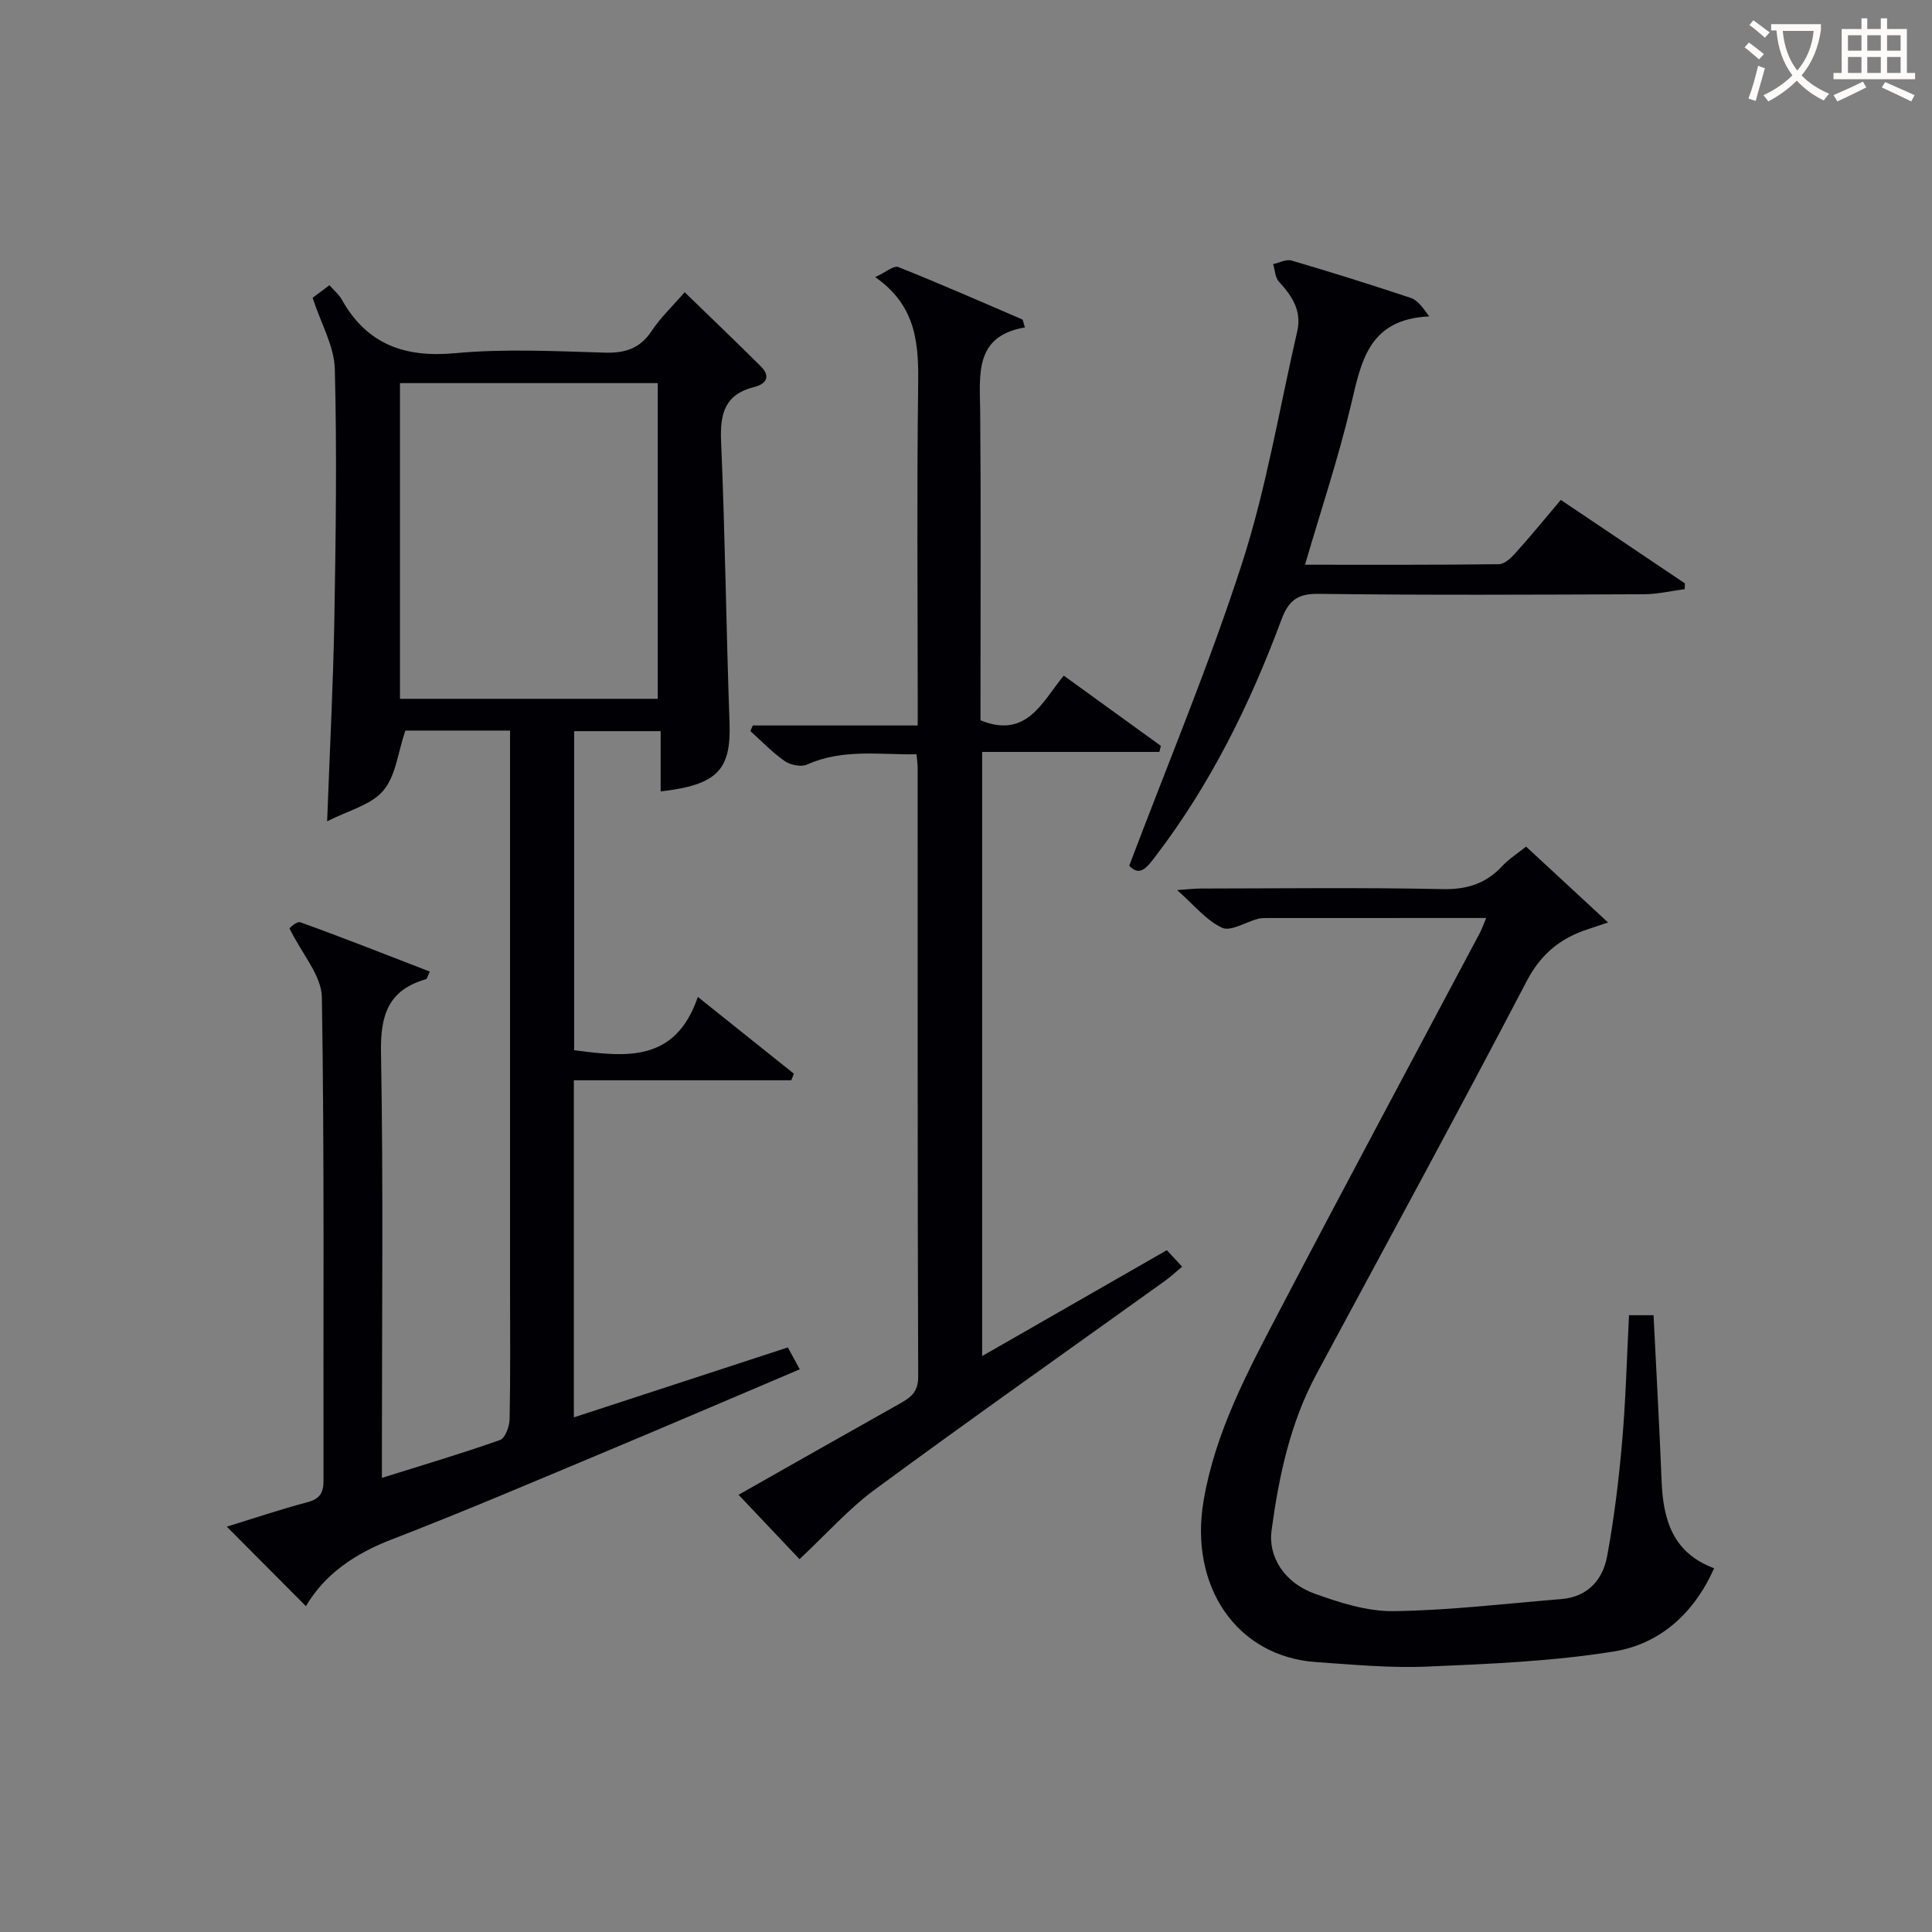 <svg enable-background="new 0 0 400 400" viewBox="0 0 400 400" xmlns="http://www.w3.org/2000/svg"><rect x="0" y="0" width="400" height="400" fill="#808080" stroke="none"/><g fill="#010105"><path d="m144.48 206.4c7.36 5.89 13.63 10.9 19.89 15.9-.18.45-.36.91-.54 1.36-14.87 0-29.75 0-45.02 0v69.79c14.79-4.83 29.36-9.59 44.31-14.48.77 1.42 1.52 2.8 2.46 4.53-14.12 5.99-27.83 11.88-41.6 17.64-14.26 5.96-28.47 12.03-42.89 17.59-7.59 2.93-13.84 7.14-17.75 13.81-5.57-5.6-10.99-11.04-16.38-16.46 5.1-1.57 10.85-3.51 16.7-5.07 2.62-.7 3.33-1.98 3.32-4.55-.07-33.33.2-66.66-.34-99.98-.07-4.5-4.09-8.93-6.71-14.27-.04.02 1.45-1.55 2.26-1.26 8.97 3.23 17.84 6.74 26.81 10.21-.52 1.05-.6 1.53-.81 1.58-7.73 2.2-9.45 7.35-9.31 15.08.49 27.32.19 54.66.19 81.99v6.17c8.5-2.67 16.56-5.05 24.47-7.85 1.06-.38 1.94-2.82 1.97-4.32.18-8.83.09-17.66.09-26.5 0-36.66 0-73.33 0-109.99 0-1.95 0-3.9 0-6.06-7.93 0-15.2 0-21.68 0-1.53 4.5-1.97 9.38-4.56 12.43-2.53 2.99-7.26 4.11-11.63 6.36.54-14.65 1.25-28.16 1.49-41.67.3-17.32.55-34.65.1-51.96-.12-4.73-2.84-9.38-4.6-14.76.62-.46 2.03-1.51 3.49-2.61 1.02 1.16 1.97 1.93 2.52 2.92 5.22 9.33 13.03 12.13 23.54 11.15 10.24-.95 20.65-.41 30.97-.11 4.23.12 7.27-.86 9.68-4.49 1.82-2.75 4.28-5.07 6.83-8.02 5.35 5.19 10.61 10.21 15.76 15.34 2.1 2.09 1.15 3.66-1.37 4.29-6.02 1.5-7.09 5.45-6.85 11.16.84 19.44 1.06 38.91 1.75 58.36.34 9.71-2.45 12.85-14.26 14.21 0-4.09 0-8.12 0-12.48-6.27 0-11.85 0-17.91 0v66.05c10.54 1.37 20.93 2.71 25.61-11.03zm-61.67-127.08v65.36h53.37c0-21.94 0-43.63 0-65.36-17.99 0-35.57 0-53.37 0z"/><path d="m165.53 322.81c-3.55-3.75-7.89-8.33-12.62-13.33 11.26-6.38 22.29-12.65 33.35-18.86 2.24-1.26 3.85-2.36 3.84-5.57-.15-42-.1-84-.11-126 0-.8-.12-1.6-.23-2.88-7.73.11-15.31-1.18-22.65 2.12-1.23.55-3.46.11-4.64-.71-2.57-1.79-4.77-4.12-7.12-6.22.17-.39.34-.77.51-1.16h34.14c0-2.38 0-4.14 0-5.91 0-21.33-.19-42.67.09-64 .11-8.59-.04-16.74-8.89-22.92 2.28-1.05 3.87-2.45 4.76-2.09 8.63 3.44 17.14 7.17 25.67 10.85.19.08.21.58.57 1.66-10.56 1.79-9.33 9.82-9.26 17.59.17 19.5.06 39 .06 58.5v5.26c9.57 3.87 12.71-3.76 17.24-9.26 6.82 4.94 13.46 9.74 20.11 14.55-.11.42-.22.83-.32 1.25-12.12 0-24.24 0-36.69 0v125.08c12.91-7.4 25.41-14.56 38.24-21.92.96 1.04 1.93 2.08 3.17 3.41-1.34 1.12-2.39 2.1-3.54 2.93-20.01 14.36-40.15 28.55-59.99 43.15-5.51 4.04-10.13 9.28-15.69 14.48z"/><path d="m307.7 190.06c-15.62 0-30.44 0-45.27.01-.66 0-1.36-.01-1.99.16-2.53.67-5.63 2.68-7.43 1.85-3.29-1.53-5.81-4.73-9.3-7.8 2.18-.15 3.57-.32 4.97-.32 16.67-.02 33.34-.23 49.99.12 5.09.11 8.99-1.15 12.38-4.8 1.33-1.43 3.04-2.51 4.91-4 5.55 5.14 10.95 10.14 16.97 15.71-1.98.67-3.01 1.02-4.04 1.35-5.73 1.85-9.82 5.08-12.79 10.77-14.25 27.27-28.97 54.29-43.54 81.38-5.45 10.13-7.78 21.16-9.3 32.38-.74 5.46 2.68 10.82 8.87 13.06 5.25 1.89 10.94 3.72 16.41 3.64 11.59-.16 23.16-1.56 34.73-2.5 5.46-.45 8.57-4 9.47-8.88 1.45-7.82 2.41-15.75 3.1-23.68.75-8.6.97-17.24 1.43-26.21h5.08c.57 11.52 1.21 22.94 1.67 34.36.32 7.95 2.27 14.83 10.87 18.03-4.19 9.43-11.29 15.71-20.81 17.24-12.72 2.04-25.73 2.57-38.63 3.12-7.62.33-15.29-.41-22.93-.93-16.53-1.13-26.36-15.74-23.32-33.48 2.44-14.26 9.13-26.7 15.67-39.2 13.64-26.08 27.56-52 41.36-77.99.48-.85.79-1.77 1.47-3.39z"/><path d="m233.8 179.23c8.08-21.4 16.64-41.79 23.4-62.76 5.01-15.57 7.69-31.89 11.38-47.88.98-4.23-1.08-7.33-3.8-10.28-.78-.85-.81-2.4-1.19-3.63 1.27-.27 2.7-1.06 3.8-.74 8.28 2.43 16.51 5.01 24.7 7.74 1.38.46 2.43 1.89 3.81 3.83-12.65.57-14.09 9.48-16.23 18.48-2.6 10.93-6.18 21.63-9.48 32.93 13.58 0 26.86.06 40.14-.11 1.18-.01 2.56-1.33 3.48-2.36 3.1-3.45 6.03-7.04 9.34-10.95 8.73 5.87 17.21 11.58 25.69 17.28-.01.4-.02.8-.04 1.2-2.78.36-5.55 1.03-8.33 1.05-22.5.09-45 .21-67.5-.08-4.52-.06-6.25 1.53-7.72 5.49-6.46 17.38-14.62 33.9-25.93 48.73-1.74 2.28-3.29 4.5-5.52 2.06z"/></g><path d="m362.1 8.8c1.1.8 2.1 1.6 3.1 2.4l-1 1.1c-1.3-1.1-2.3-2-3-2.5zm1.9 4.8c.5.2.9.4 1.4.5-.6 2.3-1.3 4.5-1.9 6.8l-1.5-.5c.8-2.1 1.4-4.3 2-6.8zm-1-9.4c1.3.9 2.4 1.8 3.4 2.5l-1 1.1c-1.4-1.2-2.4-2.1-3.2-2.6zm3.7 2.2v-1.4h10.3v1.2c-.5 3.6-1.8 6.8-4 9.4 1.5 1.6 3.4 2.8 5.7 3.8-.3.4-.7.8-1.1 1.4-2.3-1.1-4.1-2.5-5.6-4.1-1.6 1.6-3.6 3.1-5.9 4.3-.3-.5-.7-.9-1-1.3 2.4-1.1 4.4-2.5 6-4.1-1.9-2.5-3-5.6-3.3-9.3h-1.1zm8.8 0h-6.4c.3 3.3 1.3 6 3 8.2 2-2.3 3.1-5.1 3.4-8.2z" fill="#fcfbfa"/><path d="m385.3 3.8h1.3v2.2h2.8v-2.2h1.3v2.2h4.1v9.1h1.7v1.3h-16.9v-1.3h1.7v-9.1h4.1v-2.2zm.4 13.1.7 1.2c-1.8.9-3.8 1.9-6 2.9-.2-.4-.5-.8-.8-1.3 2.3-1 4.3-1.9 6.1-2.8zm-3.1-6.4h2.8v-3.2h-2.8zm0 4.6h2.8v-3.3h-2.8zm4-4.6h2.8v-3.2h-2.8zm0 4.6h2.8v-3.3h-2.8zm3.7 1.9c2.1.9 4.1 1.8 6.1 2.7l-.7 1.3c-2.2-1.1-4.2-2-6.1-2.9zm3.2-9.7h-2.8v3.2h2.8zm-2.8 7.8h2.8v-3.3h-2.8z" fill="#fcfbfa"/></svg>
